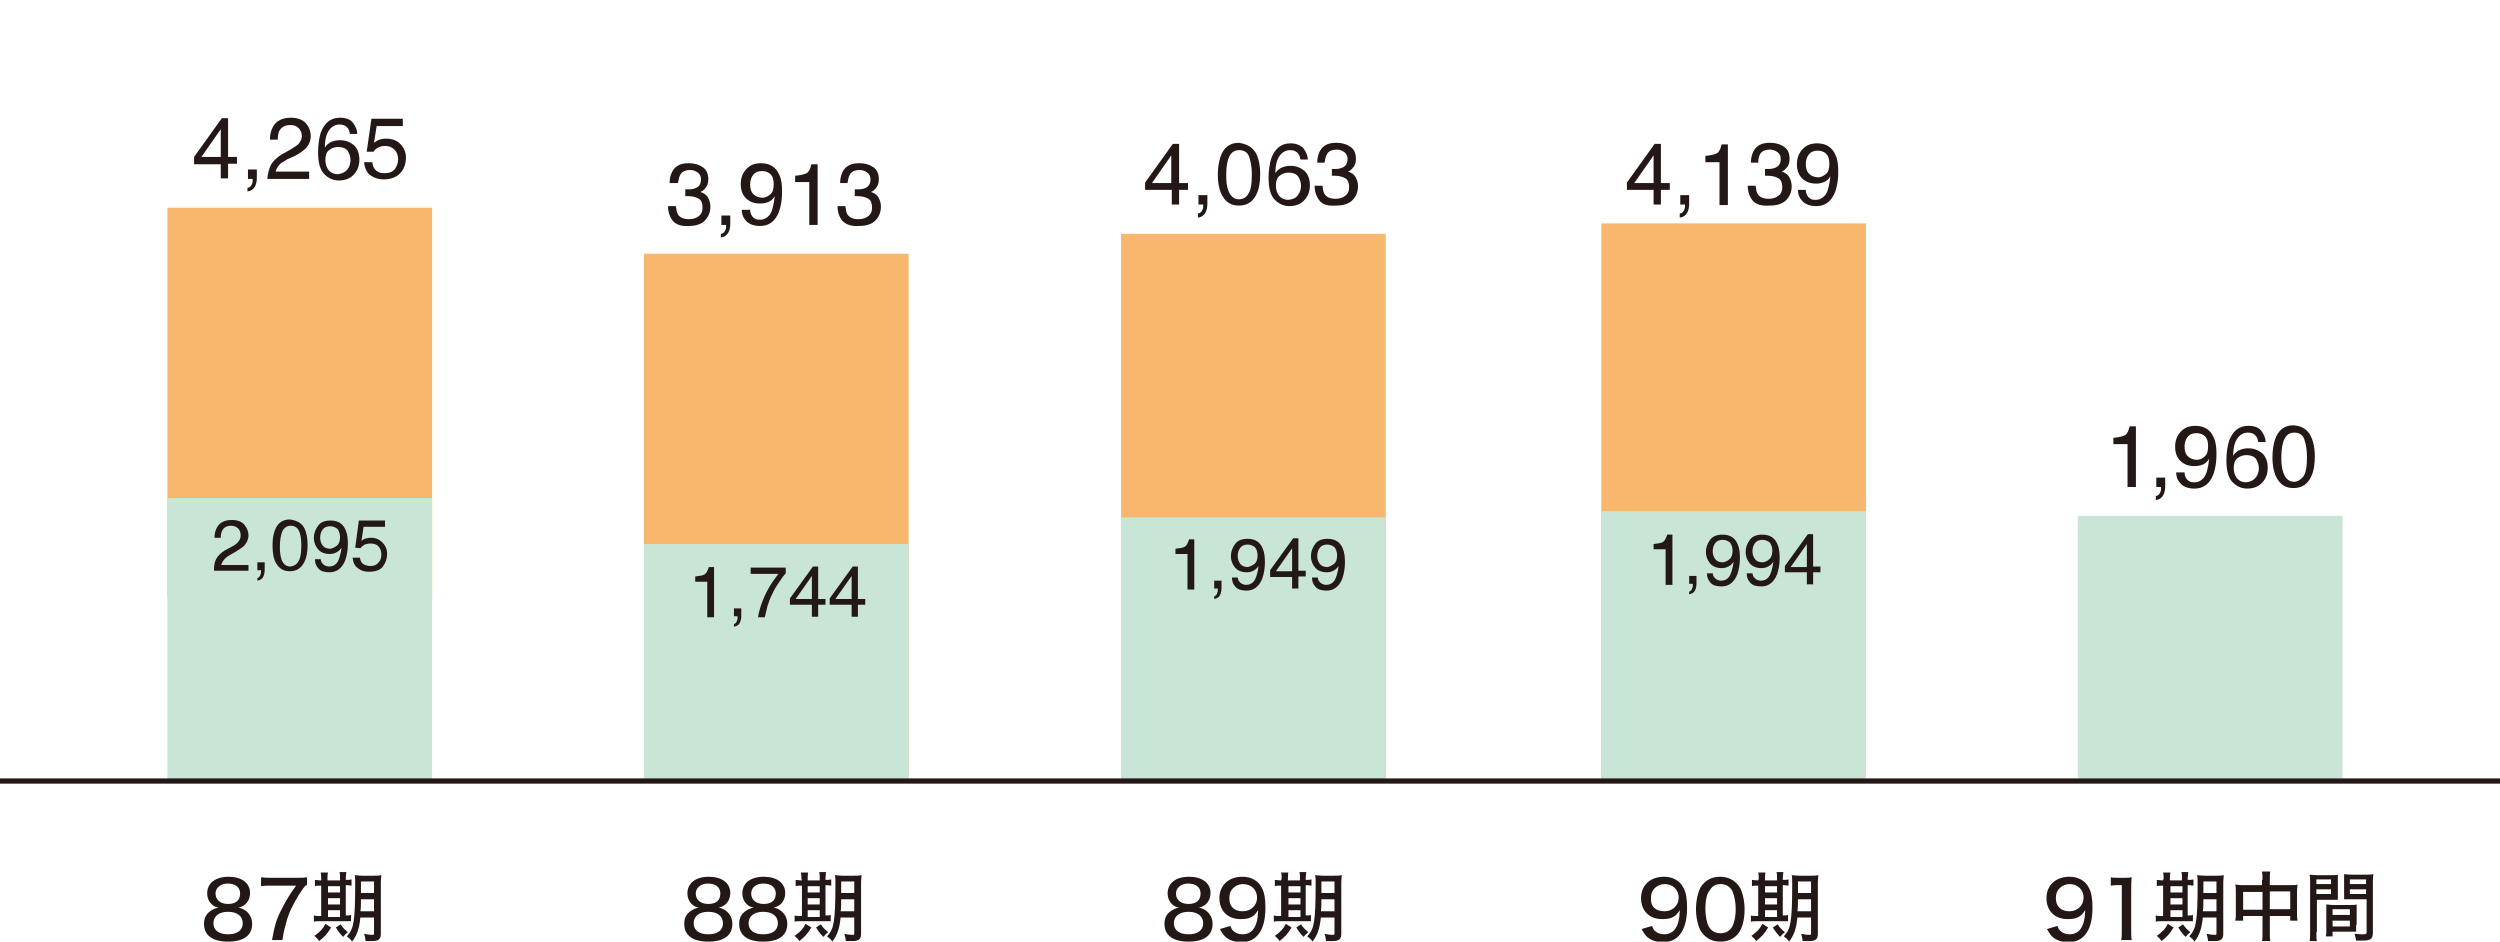 <?xml version="1.0" encoding="utf-8"?>
<!-- Generator: Adobe Illustrator 27.0.1, SVG Export Plug-In . SVG Version: 6.00 Build 0)  -->
<svg version="1.1" id="_レイヤー_2" xmlns="http://www.w3.org/2000/svg" xmlns:xlink="http://www.w3.org/1999/xlink" x="0px"
	 y="0px" viewBox="0 0 477.9 180" style="enable-background:new 0 0 477.9 180;" xml:space="preserve">
<style type="text/css">
	.st0{fill:#F7B86D;}
	.st1{fill:#C8E5D6;}
	.st2{fill:#231815;}
	.st3{fill:none;stroke:#231815;}
</style>
<g id="_レイヤー_1-2">
	<g>
		<rect x="123.1" y="48.5" class="st0" width="50.6" height="100.3"/>
		<rect x="214.3" y="44.7" class="st0" width="50.6" height="104.1"/>
		<rect x="306.1" y="42.7" class="st0" width="50.6" height="106.1"/>
		<rect x="123.1" y="104" class="st1" width="50.6" height="44.8"/>
		<rect x="214.3" y="98.9" class="st1" width="50.6" height="50"/>
		<rect x="306.1" y="97.7" class="st1" width="50.6" height="51.1"/>
		<rect x="32" y="39.7" class="st0" width="50.6" height="74.5"/>
		<rect x="32" y="95.2" class="st1" width="50.6" height="53.7"/>
		<g>
			<path class="st2" d="M47.1,174.2c0.7,0.6,1.1,1.4,1.1,2.4c0,2.2-1.6,3.4-4.6,3.4c-3,0-4.6-1.2-4.6-3.4c0-1.1,0.4-1.9,1.3-2.5
				c0.5-0.3,0.9-0.5,1.5-0.6c-0.6-0.1-1-0.3-1.4-0.7c-0.5-0.5-0.8-1.2-0.8-2c0-2,1.6-3.2,4.1-3.2c2.5,0,4.1,1.2,4.1,3.1
				c0,1.4-0.8,2.5-2.2,2.8C46.1,173.6,46.6,173.8,47.1,174.2z M40.8,176.5c0,1.3,1,2.1,2.8,2.1c1.8,0,2.8-0.8,2.8-2.1
				c0-1.4-1.1-2.2-2.8-2.2C41.9,174.3,40.8,175.1,40.8,176.5z M41.2,170.8c0,1.2,0.9,2,2.4,2s2.3-0.7,2.3-2c0-1.2-0.9-1.9-2.4-1.9
				C42.2,168.9,41.2,169.7,41.2,170.8z"/>
			<path class="st2" d="M58.5,169.2c-0.4,0.4-0.7,0.8-1.4,1.9c-1.2,2-1.9,3.4-2.4,5.3c-0.3,1.1-0.5,1.8-0.7,3.3h-2
				c0.5-2.8,0.9-4.2,1.9-6c0.8-1.6,1.4-2.6,2.7-4.4h-4.8c-0.8,0-1.3,0-1.9,0.1v-1.7c0.7,0.1,1.1,0.1,2,0.1h4.8c1.1,0,1.4,0,2-0.1
				V169.2z"/>
			<path class="st2" d="M61.4,168.1c0-0.5,0-0.9-0.1-1.3h1.4c-0.1,0.3-0.1,0.8-0.1,1.3v0.2H65v-0.3c0-0.6,0-0.9-0.1-1.3h1.3
				c0,0.4-0.1,0.7-0.1,1.3v0.2c0.4,0,0.8,0,1.1-0.1v1.2c-0.3,0-0.6-0.1-1-0.1h-0.1v5.8c0.4,0,0.7,0,1-0.1v1.2c-0.3,0-0.7,0-1.3,0
				h-4.7c-0.6,0-0.8,0-1.1,0.1v-1.2c0.3,0.1,0.6,0.1,1.1,0.1h0.3v-5.8c-0.7,0-0.9,0-1.2,0.1v-1.2c0.3,0,0.6,0.1,1.2,0.1V168.1z
				 M63.3,177.3c-0.8,1.3-1.2,1.7-2.3,2.6c-0.3-0.5-0.5-0.6-0.9-1c1.1-0.8,1.6-1.3,2.1-2.3L63.3,177.3z M65,170.6v-1.2h-2.3v1.2H65z
				 M65,172.9v-1.2h-2.3v1.2H65z M65,175.3V174h-2.3v1.3H65z M65.1,176.7c0.5,0.7,0.7,0.9,1.4,1.5c-0.4,0.3-0.6,0.5-0.9,0.9
				c-0.6-0.6-0.9-1-1.4-1.8L65.1,176.7z M68.9,175.3c-0.2,2.1-0.6,3.4-1.6,4.7c-0.3-0.5-0.6-0.7-1-1c0.8-0.9,1.1-1.6,1.3-2.9
				c0.2-1.2,0.3-3.5,0.3-7c0-1,0-1.4-0.1-1.8c0.4,0,0.8,0.1,1.5,0.1h2.1c0.7,0,1,0,1.5-0.1c0,0.3-0.1,0.8-0.1,1.5v9.7
				c0,1-0.4,1.4-1.7,1.4c-0.4,0-0.6,0-1.2,0c-0.1-0.6-0.1-0.8-0.3-1.4c0.4,0.1,1,0.2,1.3,0.2c0.3,0,0.4,0,0.5,0
				c0.1-0.1,0.1-0.1,0.1-0.3v-3H68.9z M69,171.9c0,1,0,1.6-0.1,2.3h2.6v-2.3H69z M71.5,168.5H69v2.2h2.5V168.5z"/>
		</g>
		<g>
			<path class="st2" d="M138.9,174.2c0.7,0.6,1.1,1.4,1.1,2.4c0,2.2-1.6,3.4-4.6,3.4c-3,0-4.6-1.2-4.6-3.4c0-1.1,0.4-1.9,1.3-2.5
				c0.5-0.3,0.9-0.5,1.5-0.6c-0.6-0.1-1-0.3-1.4-0.7c-0.5-0.5-0.8-1.2-0.8-2c0-2,1.6-3.2,4.1-3.2c2.5,0,4.1,1.2,4.1,3.1
				c0,1.4-0.8,2.5-2.2,2.8C137.9,173.6,138.4,173.8,138.9,174.2z M132.6,176.5c0,1.3,1,2.1,2.8,2.1c1.8,0,2.8-0.8,2.8-2.1
				c0-1.4-1.1-2.2-2.8-2.2C133.7,174.3,132.6,175.1,132.6,176.5z M133,170.8c0,1.2,0.9,2,2.4,2s2.3-0.7,2.3-2c0-1.2-0.9-1.9-2.4-1.9
				C134,168.9,133,169.7,133,170.8z"/>
			<path class="st2" d="M149.4,174.2c0.7,0.6,1.1,1.4,1.1,2.4c0,2.2-1.6,3.4-4.6,3.4c-3,0-4.6-1.2-4.6-3.4c0-1.1,0.4-1.9,1.3-2.5
				c0.5-0.3,0.9-0.5,1.5-0.6c-0.6-0.1-1-0.3-1.4-0.7c-0.5-0.5-0.8-1.2-0.8-2c0-2,1.6-3.2,4.1-3.2c2.5,0,4.1,1.2,4.1,3.1
				c0,1.4-0.8,2.5-2.2,2.8C148.5,173.6,148.9,173.8,149.4,174.2z M143.1,176.5c0,1.3,1,2.1,2.8,2.1c1.8,0,2.8-0.8,2.8-2.1
				c0-1.4-1.1-2.2-2.8-2.2C144.2,174.3,143.1,175.1,143.1,176.5z M143.6,170.8c0,1.2,0.9,2,2.4,2s2.3-0.7,2.3-2
				c0-1.2-0.9-1.9-2.4-1.9C144.5,168.9,143.6,169.7,143.6,170.8z"/>
			<path class="st2" d="M153.2,168.1c0-0.5,0-0.9-0.1-1.3h1.4c-0.1,0.3-0.1,0.8-0.1,1.3v0.2h2.3v-0.3c0-0.6,0-0.9-0.1-1.3h1.3
				c0,0.4-0.1,0.7-0.1,1.3v0.2c0.4,0,0.8,0,1.1-0.1v1.2c-0.3,0-0.6-0.1-1-0.1h-0.1v5.8c0.4,0,0.7,0,1-0.1v1.2c-0.3,0-0.7,0-1.3,0
				H153c-0.6,0-0.8,0-1.1,0.1v-1.2c0.3,0.1,0.6,0.1,1.1,0.1h0.3v-5.8c-0.7,0-0.9,0-1.2,0.1v-1.2c0.3,0,0.6,0.1,1.2,0.1V168.1z
				 M155.1,177.3c-0.8,1.3-1.2,1.7-2.3,2.6c-0.3-0.5-0.5-0.6-0.9-1c1.1-0.8,1.6-1.3,2.1-2.3L155.1,177.3z M156.7,170.6v-1.2h-2.3
				v1.2H156.7z M156.7,172.9v-1.2h-2.3v1.2H156.7z M156.7,175.3V174h-2.3v1.3H156.7z M156.9,176.7c0.5,0.7,0.7,0.9,1.4,1.5
				c-0.4,0.3-0.6,0.5-0.9,0.9c-0.6-0.6-0.9-1-1.4-1.8L156.9,176.7z M160.7,175.3c-0.2,2.1-0.6,3.4-1.6,4.7c-0.3-0.5-0.6-0.7-1-1
				c0.8-0.9,1.1-1.6,1.3-2.9c0.2-1.2,0.3-3.5,0.3-7c0-1,0-1.4-0.1-1.8c0.4,0,0.8,0.1,1.5,0.1h2.1c0.7,0,1,0,1.5-0.1
				c0,0.3-0.1,0.8-0.1,1.5v9.7c0,1-0.4,1.4-1.7,1.4c-0.4,0-0.6,0-1.2,0c-0.1-0.6-0.1-0.8-0.3-1.4c0.4,0.1,1,0.2,1.3,0.2
				c0.3,0,0.4,0,0.5,0c0.1-0.1,0.1-0.1,0.1-0.3v-3H160.7z M160.8,171.9c0,1,0,1.6-0.1,2.3h2.6v-2.3H160.8z M163.3,168.5h-2.5v2.2
				h2.5V168.5z"/>
		</g>
		<g>
			<path class="st2" d="M132.9,111.1v-0.9c0.9-0.1,1.5-0.2,1.8-0.4c0.3-0.2,0.6-0.7,0.8-1.4h1v9.6h-1.3v-6.8H132.9z"/>
			<path class="st2" d="M140.3,119.3c0.3-0.1,0.5-0.3,0.6-0.7c0.1-0.2,0.1-0.4,0.1-0.6c0,0,0-0.1,0-0.1c0,0,0-0.1,0-0.1h-0.7v-1.5
				h1.4v1.4c0,0.5-0.1,1-0.3,1.4c-0.2,0.4-0.6,0.6-1.1,0.7V119.3z"/>
			<path class="st2" d="M150.2,108.5v1.1c-0.3,0.3-0.7,0.8-1.2,1.6c-0.5,0.7-1,1.5-1.4,2.4c-0.4,0.8-0.7,1.6-0.9,2.3
				c-0.1,0.4-0.3,1.2-0.5,2.1h-1.3c0.3-1.8,1-3.7,2-5.5c0.6-1.1,1.3-2,1.9-2.8h-5.3v-1.2H150.2z"/>
			<path class="st2" d="M155.2,117.9v-2.3H151v-1.2l4.4-6.1h1v6.2h1.4v1.1h-1.4v2.3H155.2z M155.2,114.5v-4.4l-3.1,4.4H155.2z"/>
			<path class="st2" d="M162.8,117.9v-2.3h-4.2v-1.2l4.4-6.1h1v6.2h1.4v1.1H164v2.3H162.8z M162.8,114.5v-4.4l-3.1,4.4H162.8z"/>
		</g>
		<g>
			<path class="st2" d="M230.7,174.2c0.7,0.6,1.1,1.4,1.1,2.4c0,2.2-1.6,3.4-4.6,3.4c-3,0-4.6-1.2-4.6-3.4c0-1.1,0.4-1.9,1.3-2.5
				c0.5-0.3,0.9-0.5,1.5-0.6c-0.6-0.1-1-0.3-1.4-0.7c-0.5-0.5-0.8-1.2-0.8-2c0-2,1.6-3.2,4.1-3.2c2.5,0,4.1,1.2,4.1,3.1
				c0,1.4-0.8,2.5-2.2,2.8C229.7,173.6,230.2,173.8,230.7,174.2z M224.4,176.5c0,1.3,1,2.1,2.8,2.1c1.8,0,2.8-0.8,2.8-2.1
				c0-1.4-1.1-2.2-2.8-2.2C225.5,174.3,224.4,175.1,224.4,176.5z M224.8,170.8c0,1.2,0.9,2,2.4,2s2.3-0.7,2.3-2
				c0-1.2-0.9-1.9-2.4-1.9C225.8,168.9,224.8,169.7,224.8,170.8z"/>
			<path class="st2" d="M235.2,177c0.2,0.5,0.3,0.7,0.5,0.9c0.4,0.4,1,0.7,1.8,0.7c1,0,1.8-0.4,2.3-1.3c0.3-0.5,0.5-1.2,0.6-1.9
				c0-0.3,0.1-0.7,0.1-1.4c-0.3,0.4-0.4,0.6-0.7,0.9c-0.7,0.6-1.5,0.8-2.6,0.8c-1.3,0-2.3-0.4-3-1.1c-0.7-0.7-1.1-1.7-1.1-2.9
				c0-2.5,1.8-4.1,4.4-4.1c1.6,0,3,0.7,3.7,2.1c0.5,0.9,0.7,2.1,0.7,3.8c0,2.4-0.5,4.2-1.5,5.3c-0.8,0.9-1.8,1.3-3.2,1.3
				c-1.1,0-2-0.3-2.7-0.8c-0.5-0.4-0.8-0.8-1.3-1.7L235.2,177z M237.6,174.2c1.5,0,2.7-1.1,2.7-2.6c0-1.5-1.1-2.6-2.7-2.6
				c-0.7,0-1.4,0.3-1.9,0.8s-0.7,1.1-0.7,1.9C235,173.3,235.9,174.2,237.6,174.2z"/>
			<path class="st2" d="M245,168.1c0-0.5,0-0.9-0.1-1.3h1.4c-0.1,0.3-0.1,0.8-0.1,1.3v0.2h2.3v-0.3c0-0.6,0-0.9-0.1-1.3h1.3
				c0,0.4-0.1,0.7-0.1,1.3v0.2c0.4,0,0.8,0,1.1-0.1v1.2c-0.3,0-0.6-0.1-1-0.1h-0.1v5.8c0.4,0,0.7,0,1-0.1v1.2c-0.3,0-0.7,0-1.3,0
				h-4.7c-0.6,0-0.8,0-1.1,0.1v-1.2c0.3,0.1,0.6,0.1,1.1,0.1h0.3v-5.8c-0.7,0-0.9,0-1.2,0.1v-1.2c0.3,0,0.6,0.1,1.2,0.1V168.1z
				 M246.9,177.3c-0.8,1.3-1.2,1.7-2.3,2.6c-0.3-0.5-0.5-0.6-0.9-1c1.1-0.8,1.6-1.3,2.1-2.3L246.9,177.3z M248.6,170.6v-1.2h-2.3
				v1.2H248.6z M248.6,172.9v-1.2h-2.3v1.2H248.6z M248.6,175.3V174h-2.3v1.3H248.6z M248.7,176.7c0.5,0.7,0.7,0.9,1.4,1.5
				c-0.4,0.3-0.6,0.5-0.9,0.9c-0.6-0.6-0.9-1-1.4-1.8L248.7,176.7z M252.5,175.3c-0.2,2.1-0.6,3.4-1.6,4.7c-0.3-0.5-0.6-0.7-1-1
				c0.8-0.9,1.1-1.6,1.3-2.9c0.2-1.2,0.3-3.5,0.3-7c0-1,0-1.4-0.1-1.8c0.4,0,0.8,0.1,1.5,0.1h2.1c0.7,0,1,0,1.5-0.1
				c0,0.3-0.1,0.8-0.1,1.5v9.7c0,1-0.4,1.4-1.7,1.4c-0.4,0-0.6,0-1.2,0c-0.1-0.6-0.1-0.8-0.3-1.4c0.4,0.1,1,0.2,1.3,0.2
				c0.3,0,0.4,0,0.5,0c0.1-0.1,0.1-0.1,0.1-0.3v-3H252.5L252.5,175.3z M252.6,171.9c0,1,0,1.6-0.1,2.3h2.6v-2.3H252.6z M255.1,168.5
				h-2.5v2.2h2.5V168.5z"/>
		</g>
		<g>
			<path class="st2" d="M224.7,105.8v-0.9c0.9-0.1,1.5-0.2,1.8-0.4c0.3-0.2,0.6-0.7,0.8-1.4h1v9.6h-1.3v-6.8H224.7z"/>
			<path class="st2" d="M232.1,114c0.3-0.1,0.5-0.3,0.6-0.7c0.1-0.2,0.1-0.4,0.1-0.6c0,0,0-0.1,0-0.1c0,0,0-0.1,0-0.1h-0.7v-1.5h1.4
				v1.4c0,0.5-0.1,1-0.3,1.4c-0.2,0.4-0.6,0.6-1.1,0.7V114z"/>
			<path class="st2" d="M236.6,110.2c0,0.7,0.3,1.1,0.8,1.4c0.2,0.1,0.5,0.2,0.8,0.2c0.6,0,1.1-0.2,1.5-0.7c0.4-0.5,0.7-1.5,0.9-2.9
				c-0.3,0.4-0.6,0.7-1,0.9c-0.4,0.2-0.8,0.3-1.3,0.3c-0.9,0-1.7-0.3-2.2-0.9c-0.5-0.6-0.8-1.3-0.8-2.2c0-0.9,0.3-1.6,0.8-2.3
				c0.5-0.7,1.3-1,2.4-1c1.4,0,2.4,0.6,2.9,1.9c0.3,0.7,0.4,1.6,0.4,2.6c0,1.2-0.2,2.2-0.5,3.1c-0.6,1.5-1.6,2.3-3,2.3
				c-0.9,0-1.7-0.2-2.1-0.7c-0.5-0.5-0.7-1.1-0.7-1.8H236.6z M239.8,107.8c0.4-0.3,0.6-0.9,0.6-1.6c0-0.7-0.2-1.2-0.5-1.6
				c-0.4-0.3-0.8-0.5-1.4-0.5c-0.6,0-1.1,0.2-1.4,0.6s-0.5,0.9-0.5,1.6c0,0.6,0.2,1.1,0.5,1.5c0.3,0.4,0.8,0.6,1.5,0.6
				C238.9,108.3,239.4,108.1,239.8,107.8z"/>
			<path class="st2" d="M247,112.6v-2.3h-4.2V109l4.4-6.1h1v6.2h1.4v1.1h-1.4v2.3H247z M247,109.2v-4.4l-3.1,4.4H247z"/>
			<path class="st2" d="M251.9,110.2c0,0.7,0.3,1.1,0.8,1.4c0.2,0.1,0.5,0.2,0.8,0.2c0.6,0,1.1-0.2,1.5-0.7c0.4-0.5,0.7-1.5,0.9-2.9
				c-0.3,0.4-0.6,0.7-1,0.9c-0.4,0.2-0.8,0.3-1.3,0.3c-0.9,0-1.7-0.3-2.2-0.9c-0.5-0.6-0.8-1.3-0.8-2.2c0-0.9,0.3-1.6,0.8-2.3
				c0.5-0.7,1.3-1,2.4-1c1.4,0,2.4,0.6,2.9,1.9c0.3,0.7,0.4,1.6,0.4,2.6c0,1.2-0.2,2.2-0.5,3.1c-0.6,1.5-1.6,2.3-3,2.3
				c-0.9,0-1.7-0.2-2.1-0.7c-0.5-0.5-0.7-1.1-0.7-1.8H251.9L251.9,110.2z M255,107.8c0.4-0.3,0.6-0.9,0.6-1.6c0-0.7-0.2-1.2-0.5-1.6
				c-0.4-0.3-0.8-0.5-1.4-0.5c-0.6,0-1.1,0.2-1.4,0.6s-0.5,0.9-0.5,1.6c0,0.6,0.2,1.1,0.5,1.5c0.3,0.4,0.8,0.6,1.5,0.6
				C254.2,108.3,254.6,108.1,255,107.8z"/>
		</g>
		<g>
			<path class="st2" d="M315.8,177c0.2,0.5,0.3,0.7,0.5,0.9c0.4,0.4,1,0.7,1.8,0.7c1,0,1.8-0.4,2.3-1.3c0.3-0.5,0.5-1.2,0.6-1.9
				c0-0.3,0.1-0.7,0.1-1.4c-0.3,0.4-0.4,0.6-0.7,0.9c-0.7,0.6-1.5,0.8-2.6,0.8c-1.3,0-2.3-0.4-3-1.1c-0.7-0.7-1.1-1.7-1.1-2.9
				c0-2.5,1.8-4.1,4.4-4.1c1.6,0,3,0.7,3.7,2.1c0.5,0.9,0.7,2.1,0.7,3.8c0,2.4-0.5,4.2-1.5,5.3c-0.8,0.9-1.8,1.3-3.2,1.3
				c-1.1,0-2-0.3-2.7-0.8c-0.5-0.4-0.8-0.8-1.3-1.7L315.8,177z M318.2,174.2c1.5,0,2.7-1.1,2.7-2.6c0-1.5-1.1-2.6-2.7-2.6
				c-0.7,0-1.4,0.3-1.9,0.8s-0.7,1.1-0.7,1.9C315.5,173.3,316.5,174.2,318.2,174.2z"/>
			<path class="st2" d="M325.8,178.8c-0.4-0.4-0.8-0.9-1-1.5c-0.4-1.1-0.6-2.3-0.6-3.5c0-1.6,0.4-3.3,0.9-4.2c0.8-1.3,2.1-2,3.7-2
				c1.2,0,2.3,0.4,3.1,1.2c0.4,0.4,0.8,0.9,1,1.5c0.4,1.1,0.6,2.3,0.6,3.5c0,1.9-0.4,3.5-1.1,4.5c-0.8,1.1-2,1.7-3.5,1.7
				C327.6,180,326.6,179.6,325.8,178.8z M327.1,169.8c-0.3,0.4-0.5,0.7-0.7,1.1c-0.3,0.9-0.4,1.8-0.4,2.9c0,1.3,0.3,2.8,0.7,3.4
				c0.5,0.8,1.2,1.2,2.2,1.2c0.7,0,1.3-0.2,1.8-0.7c0.3-0.3,0.6-0.8,0.7-1.2c0.3-0.9,0.4-1.8,0.4-2.8c0-1.2-0.3-2.6-0.6-3.3
				c-0.5-0.9-1.2-1.4-2.3-1.4C328.1,169,327.5,169.3,327.1,169.8z"/>
			<path class="st2" d="M336.2,168.1c0-0.5,0-0.9-0.1-1.3h1.4c-0.1,0.3-0.1,0.8-0.1,1.3v0.2h2.3v-0.3c0-0.6,0-0.9-0.1-1.3h1.3
				c0,0.4-0.1,0.7-0.1,1.3v0.2c0.4,0,0.8,0,1.1-0.1v1.2c-0.3,0-0.6-0.1-1-0.1h-0.1v5.8c0.4,0,0.7,0,1-0.1v1.2c-0.3,0-0.7,0-1.3,0
				h-4.7c-0.6,0-0.8,0-1.1,0.1v-1.2c0.3,0.1,0.6,0.1,1.1,0.1h0.3v-5.8c-0.7,0-0.9,0-1.2,0.1v-1.2c0.3,0,0.6,0.1,1.2,0.1V168.1z
				 M338,177.3c-0.8,1.3-1.2,1.7-2.3,2.6c-0.3-0.5-0.5-0.6-0.9-1c1.1-0.8,1.6-1.3,2.1-2.3L338,177.3z M339.7,170.6v-1.2h-2.3v1.2
				H339.7z M339.7,172.9v-1.2h-2.3v1.2H339.7z M339.7,175.3V174h-2.3v1.3H339.7z M339.8,176.7c0.5,0.7,0.7,0.9,1.4,1.5
				c-0.4,0.3-0.6,0.5-0.9,0.9c-0.6-0.6-0.9-1-1.4-1.8L339.8,176.7z M343.6,175.3c-0.2,2.1-0.6,3.4-1.6,4.7c-0.3-0.5-0.6-0.7-1-1
				c0.8-0.9,1.1-1.6,1.3-2.9c0.2-1.2,0.3-3.5,0.3-7c0-1,0-1.4-0.1-1.8c0.4,0,0.8,0.1,1.5,0.1h2.1c0.7,0,1,0,1.5-0.1
				c0,0.3-0.1,0.8-0.1,1.5v9.7c0,1-0.4,1.4-1.7,1.4c-0.4,0-0.6,0-1.2,0c-0.1-0.6-0.1-0.8-0.3-1.4c0.4,0.1,1,0.2,1.3,0.2
				c0.3,0,0.4,0,0.5,0c0.1-0.1,0.1-0.1,0.1-0.3v-3H343.6z M343.7,171.9c0,1,0,1.6-0.1,2.3h2.6v-2.3H343.7z M346.2,168.5h-2.5v2.2
				h2.5V168.5z"/>
		</g>
		<g>
			<path class="st2" d="M393.3,177c0.2,0.5,0.3,0.7,0.5,0.9c0.4,0.4,1,0.7,1.8,0.7c1,0,1.8-0.4,2.3-1.3c0.3-0.5,0.5-1.2,0.6-1.9
				c0-0.3,0.1-0.7,0.1-1.4c-0.3,0.4-0.4,0.6-0.7,0.9c-0.7,0.6-1.5,0.8-2.6,0.8c-1.3,0-2.3-0.4-3-1.1c-0.7-0.7-1.1-1.7-1.1-2.9
				c0-2.5,1.8-4.1,4.4-4.1c1.6,0,3,0.7,3.7,2.1c0.5,0.9,0.7,2.1,0.7,3.8c0,2.4-0.5,4.2-1.5,5.3c-0.8,0.9-1.8,1.3-3.2,1.3
				c-1.1,0-2-0.3-2.7-0.8c-0.5-0.4-0.8-0.8-1.3-1.7L393.3,177z M395.6,174.2c1.5,0,2.7-1.1,2.7-2.6c0-1.5-1.1-2.6-2.7-2.6
				c-0.7,0-1.4,0.3-1.9,0.8s-0.7,1.1-0.7,1.9C393,173.3,394,174.2,395.6,174.2z"/>
			<path class="st2" d="M403.5,167.7c0.4,0.1,0.7,0.1,1.4,0.1h1.2c0.7,0,0.9,0,1.4-0.1c-0.1,0.9-0.1,1.7-0.1,2.5v7.6
				c0,0.8,0,1.3,0.1,1.9h-2c0.1-0.6,0.1-1.1,0.1-1.9v-8.6H405c-0.5,0-0.9,0-1.5,0.1V167.7z"/>
			<path class="st2" d="M413.6,168.1c0-0.5,0-0.9-0.1-1.3h1.4c-0.1,0.3-0.1,0.8-0.1,1.3v0.2h2.3v-0.3c0-0.6,0-0.9-0.1-1.3h1.3
				c0,0.4-0.1,0.7-0.1,1.3v0.2c0.4,0,0.8,0,1.1-0.1v1.2c-0.3,0-0.6-0.1-1-0.1h-0.1v5.8c0.4,0,0.7,0,1-0.1v1.2c-0.3,0-0.7,0-1.3,0
				h-4.7c-0.6,0-0.8,0-1.1,0.1v-1.2c0.3,0.1,0.6,0.1,1.1,0.1h0.3v-5.8c-0.7,0-0.9,0-1.2,0.1v-1.2c0.3,0,0.6,0.1,1.2,0.1V168.1z
				 M415.5,177.3c-0.8,1.3-1.2,1.7-2.3,2.6c-0.3-0.5-0.5-0.6-0.9-1c1.1-0.8,1.6-1.3,2.1-2.3L415.5,177.3z M417.2,170.6v-1.2h-2.3
				v1.2H417.2z M417.2,172.9v-1.2h-2.3v1.2H417.2z M417.2,175.3V174h-2.3v1.3H417.2z M417.3,176.7c0.5,0.7,0.7,0.9,1.4,1.5
				c-0.4,0.3-0.6,0.5-0.9,0.9c-0.6-0.6-0.9-1-1.4-1.8L417.3,176.7z M421.1,175.3c-0.2,2.1-0.6,3.4-1.6,4.7c-0.3-0.5-0.6-0.7-1-1
				c0.8-0.9,1.1-1.6,1.3-2.9c0.2-1.2,0.3-3.5,0.3-7c0-1,0-1.4-0.1-1.8c0.4,0,0.8,0.1,1.5,0.1h2.1c0.7,0,1,0,1.5-0.1
				c0,0.3-0.1,0.8-0.1,1.5v9.7c0,1-0.4,1.4-1.7,1.4c-0.4,0-0.6,0-1.2,0c-0.1-0.6-0.1-0.8-0.3-1.4c0.4,0.1,1,0.2,1.3,0.2
				c0.3,0,0.4,0,0.5,0c0.1-0.1,0.1-0.1,0.1-0.3v-3H421.1z M421.2,171.9c0,1,0,1.6-0.1,2.3h2.6v-2.3H421.2z M423.7,168.5h-2.5v2.2
				h2.5V168.5z"/>
			<path class="st2" d="M432.5,168.2c0-0.8,0-1.1-0.1-1.6h1.6c-0.1,0.4-0.1,0.8-0.1,1.5v1.1h4.1c0.6,0,0.9,0,1.2-0.1
				c0,0.4-0.1,0.7-0.1,1.2v4.3c0,0.6,0,0.9,0.1,1.4h-1.4v-0.9h-3.9v3.1c0,0.9,0,1.3,0.1,1.7h-1.6c0.1-0.5,0.1-0.9,0.1-1.7v-3.1h-3.7
				v0.9h-1.5c0.1-0.5,0.1-0.8,0.1-1.4v-4.3c0-0.5,0-0.8-0.1-1.2c0.4,0,0.7,0.1,1.2,0.1h3.9V168.2z M428.8,170.5v3.4h3.7v-3.4H428.8z
				 M437.8,173.8v-3.4h-3.9v3.4H437.8z"/>
			<path class="st2" d="M442.8,178.2c0,0.9,0,1.4,0.1,1.7h-1.4c0.1-0.4,0.1-0.9,0.1-1.7v-9.4c0-0.8,0-1.2-0.1-1.6
				c0.4,0,0.8,0.1,1.5,0.1h2.4c0.7,0,1.1,0,1.5-0.1c0,0.5,0,0.8,0,1.4v2.1c0,0.6,0,1,0,1.3c-0.4,0-0.8,0-1.4,0h-2.6V178.2z
				 M442.8,169h2.8v-0.9h-2.8V169z M442.8,170.9h2.8V170h-2.8V170.9z M450.4,176.8c0,0.6,0,0.9,0,1.3c-0.4,0-0.8,0-1.4,0h-3.1v0.9
				h-1.3c0.1-0.4,0.1-0.8,0.1-1.4v-3.4c0-0.5,0-0.9,0-1.3c0.4,0,0.8,0.1,1.4,0.1h3c0.6,0,1,0,1.4-0.1c0,0.4,0,0.8,0,1.3V176.8z
				 M445.9,174.9h3.3v-1.1h-3.3V174.9z M445.9,177.1h3.3v-1.1h-3.3V177.1z M453.6,178.3c0,1.1-0.4,1.5-1.8,1.5c-0.3,0-1.1,0-1.4,0
				c-0.1-0.6-0.2-0.8-0.3-1.3c0.8,0.1,1.3,0.1,1.7,0.1c0.5,0,0.6-0.1,0.6-0.4v-6.3h-2.9c-0.6,0-1,0-1.4,0c0-0.4,0-0.8,0-1.3v-2.1
				c0-0.5,0-0.9,0-1.4c0.4,0,0.7,0.1,1.5,0.1h2.6c0.8,0,1.1,0,1.5-0.1c-0.1,0.6-0.1,0.9-0.1,1.6V178.3z M449.2,169h3.1v-0.9h-3.1
				V169z M449.2,170.9h3.1V170h-3.1V170.9z"/>
		</g>
		<g>
			<path class="st2" d="M316.1,104.9V104c0.9-0.1,1.5-0.2,1.8-0.4c0.3-0.2,0.6-0.7,0.8-1.4h1v9.6h-1.3v-6.8H316.1z"/>
			<path class="st2" d="M322.9,113.1c0.3-0.1,0.5-0.3,0.6-0.7c0.1-0.2,0.1-0.4,0.1-0.6c0,0,0-0.1,0-0.1c0,0,0-0.1,0-0.1h-0.7v-1.5
				h1.4v1.4c0,0.5-0.1,1-0.3,1.4c-0.2,0.4-0.6,0.6-1.1,0.7V113.1z"/>
			<path class="st2" d="M327.4,109.4c0,0.7,0.3,1.1,0.8,1.4c0.2,0.1,0.5,0.2,0.8,0.2c0.6,0,1.1-0.2,1.5-0.7c0.4-0.5,0.7-1.5,0.9-2.9
				c-0.3,0.4-0.6,0.7-1,0.9c-0.4,0.2-0.8,0.3-1.3,0.3c-0.9,0-1.7-0.3-2.2-0.9c-0.5-0.6-0.8-1.3-0.8-2.2c0-0.9,0.3-1.6,0.8-2.3
				c0.5-0.7,1.3-1,2.4-1c1.4,0,2.4,0.6,2.9,1.9c0.3,0.7,0.4,1.6,0.4,2.6c0,1.2-0.2,2.2-0.5,3.1c-0.6,1.5-1.6,2.3-3,2.3
				c-0.9,0-1.7-0.2-2.1-0.7c-0.5-0.5-0.7-1.1-0.7-1.8H327.4z M330.6,106.9c0.4-0.3,0.6-0.9,0.6-1.6c0-0.7-0.2-1.2-0.5-1.6
				c-0.4-0.3-0.8-0.5-1.4-0.5c-0.6,0-1.1,0.2-1.4,0.6s-0.5,0.9-0.5,1.6c0,0.6,0.2,1.1,0.5,1.5c0.3,0.4,0.8,0.6,1.5,0.6
				C329.7,107.4,330.2,107.3,330.6,106.9z"/>
			<path class="st2" d="M335,109.4c0,0.7,0.3,1.1,0.8,1.4c0.2,0.1,0.5,0.2,0.8,0.2c0.6,0,1.1-0.2,1.5-0.7c0.4-0.5,0.7-1.5,0.9-2.9
				c-0.3,0.4-0.6,0.7-1,0.9c-0.4,0.2-0.8,0.3-1.3,0.3c-0.9,0-1.7-0.3-2.2-0.9c-0.5-0.6-0.8-1.3-0.8-2.2c0-0.9,0.3-1.6,0.8-2.3
				c0.5-0.7,1.3-1,2.4-1c1.4,0,2.4,0.6,2.9,1.9c0.3,0.7,0.4,1.6,0.4,2.6c0,1.2-0.2,2.2-0.5,3.1c-0.6,1.5-1.6,2.3-3,2.3
				c-0.9,0-1.7-0.2-2.1-0.7c-0.5-0.5-0.7-1.1-0.7-1.8H335z M338.2,106.9c0.4-0.3,0.6-0.9,0.6-1.6c0-0.7-0.2-1.2-0.5-1.6
				c-0.4-0.3-0.8-0.5-1.4-0.5c-0.6,0-1.1,0.2-1.4,0.6s-0.5,0.9-0.5,1.6c0,0.6,0.2,1.1,0.5,1.5c0.3,0.4,0.8,0.6,1.5,0.6
				C337.4,107.4,337.8,107.3,338.2,106.9z"/>
			<path class="st2" d="M345.4,111.7v-2.3h-4.2v-1.2l4.4-6.1h1v6.2h1.4v1.1h-1.4v2.3H345.4z M345.4,108.3V104l-3.1,4.4H345.4z"/>
		</g>
		<rect x="397.2" y="98.6" class="st1" width="50.6" height="50.2"/>
		<g>
			<path class="st2" d="M404,84.8v-1.1c1.1-0.1,1.8-0.3,2.2-0.5c0.4-0.2,0.7-0.8,0.9-1.7h1.2v11.6h-1.6v-8.2H404z"/>
			<path class="st2" d="M412.2,94.8c0.4-0.1,0.6-0.3,0.8-0.8c0.1-0.2,0.1-0.5,0.1-0.7c0,0,0-0.1,0-0.1c0,0,0-0.1,0-0.1h-0.9v-1.8
				h1.7V93c0,0.6-0.1,1.2-0.4,1.7c-0.3,0.5-0.7,0.8-1.4,0.9V94.8z"/>
			<path class="st2" d="M417.6,90.3c0,0.8,0.4,1.4,0.9,1.7c0.3,0.2,0.6,0.2,1,0.2c0.7,0,1.3-0.3,1.8-0.9c0.5-0.6,0.8-1.8,1-3.6
				c-0.3,0.5-0.7,0.9-1.2,1.1c-0.5,0.2-1,0.3-1.6,0.3c-1.1,0-2-0.3-2.7-1c-0.7-0.7-1-1.6-1-2.7c0-1.1,0.3-2,1-2.8s1.6-1.2,2.9-1.2
				c1.7,0,2.9,0.8,3.5,2.3c0.4,0.8,0.5,1.9,0.5,3.2c0,1.4-0.2,2.7-0.6,3.8c-0.7,1.8-1.9,2.7-3.6,2.7c-1.1,0-2-0.3-2.6-0.9
				s-0.9-1.3-0.9-2.2H417.6z M421.4,87.3c0.5-0.4,0.7-1,0.7-2c0-0.9-0.2-1.5-0.6-1.9c-0.4-0.4-1-0.6-1.6-0.6c-0.7,0-1.3,0.2-1.7,0.7
				c-0.4,0.5-0.6,1.1-0.6,1.9c0,0.8,0.2,1.4,0.6,1.8c0.4,0.4,1,0.7,1.8,0.7C420.4,87.9,421,87.7,421.4,87.3z"/>
			<path class="st2" d="M432.3,82.4c0.5,0.7,0.8,1.4,0.8,2.1h-1.4c-0.1-0.5-0.2-0.8-0.4-1.1c-0.4-0.5-0.9-0.7-1.6-0.7
				c-0.8,0-1.5,0.4-2,1.1s-0.8,1.8-0.8,3.3c0.3-0.5,0.8-0.9,1.3-1.1c0.5-0.2,1-0.3,1.6-0.3c1,0,1.8,0.3,2.6,0.9
				c0.7,0.6,1.1,1.6,1.1,2.8c0,1.1-0.3,2-1,2.8c-0.7,0.8-1.7,1.2-2.9,1.2c-1.1,0-2-0.4-2.8-1.2c-0.8-0.8-1.2-2.2-1.2-4.2
				c0-1.4,0.2-2.7,0.5-3.7c0.7-1.9,1.9-2.9,3.7-2.9C430.9,81.4,431.8,81.7,432.3,82.4z M431.2,91.3c0.4-0.5,0.6-1.1,0.6-1.8
				c0-0.6-0.2-1.2-0.5-1.7s-1-0.8-1.9-0.8c-0.6,0-1.2,0.2-1.7,0.6c-0.5,0.4-0.7,1-0.7,1.9c0,0.7,0.2,1.4,0.6,1.9
				c0.4,0.5,1,0.8,1.8,0.8C430.2,92.1,430.8,91.8,431.2,91.3z"/>
			<path class="st2" d="M441.7,83.3c0.5,1,0.8,2.3,0.8,3.9c0,1.6-0.2,2.9-0.7,3.9c-0.7,1.5-1.8,2.2-3.4,2.2c-1.4,0-2.4-0.6-3.1-1.8
				c-0.6-1-0.9-2.4-0.9-4.1c0-1.3,0.2-2.5,0.5-3.4c0.6-1.8,1.8-2.7,3.5-2.7C440,81.4,441.1,82.1,441.7,83.3z M440.3,91.1
				c0.5-0.7,0.7-1.9,0.7-3.8c0-1.3-0.2-2.4-0.5-3.3c-0.3-0.9-1-1.3-1.9-1.3c-0.9,0-1.5,0.4-1.9,1.2c-0.4,0.8-0.6,2-0.6,3.6
				c0,1.2,0.1,2.1,0.4,2.9c0.4,1.1,1.1,1.7,2,1.7C439.2,92.1,439.8,91.7,440.3,91.1z"/>
		</g>
		<g>
			<path class="st2" d="M42.2,34.2v-2.8h-5.1v-1.4l5.3-7.4h1.2V30h1.7v1.3h-1.7v2.8H42.2z M42.2,30v-5.3L38.5,30H42.2z"/>
			<path class="st2" d="M47.4,35.9c0.4-0.1,0.6-0.3,0.8-0.8c0.1-0.2,0.1-0.5,0.1-0.7c0,0,0-0.1,0-0.1c0,0,0-0.1,0-0.1h-0.9v-1.8h1.7
				V34c0,0.6-0.1,1.2-0.4,1.7c-0.3,0.5-0.7,0.8-1.4,0.9V35.9z"/>
			<path class="st2" d="M51.8,31.5c0.4-0.7,1.1-1.4,2.1-2l1.6-0.9c0.7-0.4,1.2-0.8,1.5-1c0.4-0.5,0.7-1,0.7-1.5
				c0-0.7-0.2-1.2-0.6-1.6s-0.9-0.6-1.6-0.6c-1,0-1.7,0.4-2.1,1.1c-0.2,0.4-0.3,1-0.3,1.7h-1.5c0-1,0.2-1.8,0.6-2.5
				c0.6-1.1,1.8-1.7,3.4-1.7c1.3,0,2.3,0.4,2.9,1.1c0.6,0.7,0.9,1.5,0.9,2.4c0,0.9-0.3,1.7-1,2.4c-0.4,0.4-1.1,0.9-2,1.4L55,30.4
				c-0.5,0.3-0.9,0.6-1.3,0.8c-0.5,0.5-0.9,1-1,1.6h6.4v1.4h-8C51.2,33.2,51.4,32.3,51.8,31.5z"/>
			<path class="st2" d="M67.5,23.5c0.5,0.7,0.8,1.4,0.8,2.1h-1.4c-0.1-0.5-0.2-0.8-0.4-1.1c-0.4-0.5-0.9-0.7-1.6-0.7
				c-0.8,0-1.5,0.4-2,1.1s-0.8,1.8-0.8,3.3c0.3-0.5,0.8-0.9,1.3-1.1c0.5-0.2,1-0.3,1.6-0.3c1,0,1.8,0.3,2.6,0.9
				c0.7,0.6,1.1,1.6,1.1,2.8c0,1.1-0.3,2-1,2.8c-0.7,0.8-1.7,1.2-2.9,1.2c-1.1,0-2-0.4-2.8-1.2c-0.8-0.8-1.2-2.2-1.2-4.2
				c0-1.4,0.2-2.7,0.5-3.7c0.7-1.9,1.9-2.9,3.7-2.9C66.1,22.5,67,22.8,67.5,23.5z M66.4,32.4c0.4-0.5,0.6-1.1,0.6-1.8
				c0-0.6-0.2-1.2-0.5-1.7s-1-0.8-1.9-0.8c-0.6,0-1.2,0.2-1.7,0.6c-0.5,0.4-0.7,1-0.7,1.9c0,0.7,0.2,1.4,0.6,1.9
				c0.4,0.5,1,0.8,1.8,0.8C65.4,33.2,66,32.9,66.4,32.4z"/>
			<path class="st2" d="M71.2,31.2c0.1,0.8,0.5,1.4,1.2,1.7c0.3,0.2,0.7,0.2,1.2,0.2c0.9,0,1.5-0.3,1.9-0.8c0.4-0.6,0.6-1.2,0.6-1.8
				c0-0.8-0.2-1.4-0.7-1.9s-1.1-0.7-1.8-0.7c-0.5,0-0.9,0.1-1.3,0.3c-0.4,0.2-0.7,0.5-0.9,0.8L70.1,29l0.9-6.3H77v1.4h-5l-0.5,3.2
				c0.3-0.2,0.5-0.4,0.8-0.5c0.4-0.2,0.9-0.3,1.5-0.3c1.1,0,2,0.3,2.7,1c0.7,0.7,1.1,1.6,1.1,2.6c0,1.1-0.3,2.1-1,2.9
				s-1.8,1.3-3.3,1.3c-0.9,0-1.8-0.3-2.5-0.8s-1.1-1.4-1.2-2.5H71.2z"/>
		</g>
		<g>
			<path class="st2" d="M41.3,106.9c0.3-0.6,0.9-1.2,1.7-1.7l1.3-0.7c0.6-0.3,1-0.6,1.2-0.9c0.4-0.4,0.5-0.8,0.5-1.3
				c0-0.6-0.2-1-0.5-1.3c-0.3-0.3-0.8-0.5-1.3-0.5c-0.8,0-1.4,0.3-1.7,0.9c-0.2,0.3-0.3,0.8-0.3,1.4h-1.2c0-0.8,0.2-1.5,0.5-2
				c0.5-0.9,1.4-1.4,2.8-1.4c1.1,0,1.9,0.3,2.4,0.9c0.5,0.6,0.8,1.3,0.8,2c0,0.8-0.3,1.4-0.8,2c-0.3,0.3-0.9,0.7-1.7,1.2l-0.9,0.5
				c-0.4,0.2-0.8,0.5-1,0.7c-0.4,0.4-0.7,0.8-0.8,1.3h5.2v1.1h-6.6C40.9,108.2,41,107.5,41.3,106.9z"/>
			<path class="st2" d="M49.2,110.5c0.3-0.1,0.5-0.3,0.6-0.7c0.1-0.2,0.1-0.4,0.1-0.6c0,0,0-0.1,0-0.1c0,0,0-0.1,0-0.1h-0.7v-1.5
				h1.4v1.4c0,0.5-0.1,1-0.3,1.4c-0.2,0.4-0.6,0.6-1.1,0.7V110.5z"/>
			<path class="st2" d="M58.2,101c0.4,0.8,0.6,1.9,0.6,3.2c0,1.3-0.2,2.4-0.6,3.2c-0.6,1.2-1.5,1.8-2.8,1.8c-1.2,0-2-0.5-2.6-1.5
				c-0.5-0.8-0.7-2-0.7-3.4c0-1.1,0.1-2,0.4-2.8c0.5-1.5,1.5-2.2,2.9-2.2C56.8,99.5,57.7,100,58.2,101z M57,107.4
				c0.4-0.6,0.6-1.6,0.6-3.1c0-1.1-0.1-2-0.4-2.7s-0.8-1.1-1.6-1.1c-0.7,0-1.2,0.3-1.6,1c-0.3,0.7-0.5,1.7-0.5,3
				c0,1,0.1,1.8,0.3,2.4c0.3,0.9,0.9,1.4,1.7,1.4C56.2,108.2,56.7,107.9,57,107.4z"/>
			<path class="st2" d="M61.3,106.7c0,0.7,0.3,1.1,0.8,1.4c0.2,0.1,0.5,0.2,0.8,0.2c0.6,0,1.1-0.2,1.5-0.7c0.4-0.5,0.7-1.5,0.9-2.9
				c-0.3,0.4-0.6,0.7-1,0.9c-0.4,0.2-0.8,0.3-1.3,0.3c-0.9,0-1.7-0.3-2.2-0.9c-0.5-0.6-0.8-1.3-0.8-2.2c0-0.9,0.3-1.6,0.8-2.3
				c0.5-0.7,1.3-1,2.4-1c1.4,0,2.4,0.6,2.9,1.9c0.3,0.7,0.4,1.6,0.4,2.6c0,1.2-0.2,2.2-0.5,3.1c-0.6,1.5-1.6,2.3-3,2.3
				c-0.9,0-1.7-0.2-2.1-0.7c-0.5-0.5-0.7-1.1-0.7-1.8H61.3z M64.4,104.3c0.4-0.3,0.6-0.9,0.6-1.6c0-0.7-0.2-1.2-0.5-1.6
				c-0.4-0.3-0.8-0.5-1.4-0.5c-0.6,0-1.1,0.2-1.4,0.6s-0.5,0.9-0.5,1.6c0,0.6,0.2,1.1,0.5,1.5c0.3,0.4,0.8,0.6,1.5,0.6
				C63.6,104.8,64,104.6,64.4,104.3z"/>
			<path class="st2" d="M68.8,106.6c0.1,0.7,0.4,1.2,1,1.4c0.3,0.1,0.6,0.2,1,0.2c0.7,0,1.2-0.2,1.6-0.7s0.5-1,0.5-1.5
				c0-0.7-0.2-1.2-0.6-1.6c-0.4-0.4-0.9-0.5-1.5-0.5c-0.4,0-0.8,0.1-1.1,0.2c-0.3,0.2-0.6,0.4-0.8,0.7l-1-0.1l0.7-5.2h5v1.2h-4.1
				l-0.4,2.7c0.2-0.2,0.4-0.3,0.6-0.4c0.4-0.1,0.8-0.2,1.2-0.2c0.9,0,1.6,0.3,2.2,0.9c0.6,0.6,0.9,1.3,0.9,2.2
				c0,0.9-0.3,1.7-0.8,2.4s-1.5,1-2.7,1c-0.8,0-1.5-0.2-2.1-0.7c-0.6-0.4-0.9-1.1-1-2H68.8z"/>
		</g>
		<g>
			<path class="st2" d="M128.6,42.2c-0.6-0.8-0.9-1.7-0.9-2.8h1.5c0.1,0.8,0.2,1.3,0.4,1.6c0.4,0.6,1.1,0.9,2.1,0.9
				c0.8,0,1.4-0.2,1.9-0.6c0.5-0.4,0.7-0.9,0.7-1.6c0-0.8-0.2-1.4-0.7-1.7c-0.5-0.3-1.2-0.5-2-0.5c-0.1,0-0.2,0-0.3,0
				c-0.1,0-0.2,0-0.3,0v-1.3c0.2,0,0.3,0,0.4,0s0.2,0,0.3,0c0.5,0,1-0.1,1.4-0.3c0.6-0.3,0.9-0.8,0.9-1.6c0-0.6-0.2-1-0.6-1.3
				s-0.9-0.5-1.4-0.5c-1,0-1.7,0.3-2,1c-0.2,0.4-0.3,0.9-0.4,1.5H128c0-0.9,0.2-1.6,0.5-2.2c0.6-1.1,1.6-1.6,3.1-1.6
				c1.2,0,2.1,0.3,2.8,0.8s1,1.3,1,2.3c0,0.7-0.2,1.3-0.6,1.7c-0.2,0.3-0.5,0.5-0.9,0.7c0.6,0.2,1.1,0.5,1.4,1
				c0.3,0.5,0.5,1.1,0.5,1.8c0,1.1-0.4,2-1.1,2.7c-0.7,0.7-1.8,1-3.1,1C130.2,43.3,129.2,42.9,128.6,42.2z"/>
			<path class="st2" d="M137.9,44.7c0.4-0.1,0.6-0.3,0.8-0.8c0.1-0.2,0.1-0.5,0.1-0.7c0,0,0-0.1,0-0.1c0,0,0-0.1,0-0.1h-0.9v-1.8
				h1.7v1.6c0,0.6-0.1,1.2-0.4,1.7c-0.3,0.5-0.7,0.8-1.4,0.9V44.7z"/>
			<path class="st2" d="M143.4,40.1c0,0.8,0.4,1.4,0.9,1.7c0.3,0.2,0.6,0.2,1,0.2c0.7,0,1.3-0.3,1.8-0.9c0.5-0.6,0.8-1.8,1-3.6
				c-0.3,0.5-0.7,0.9-1.2,1.1c-0.5,0.2-1,0.3-1.6,0.3c-1.1,0-2-0.3-2.7-1c-0.7-0.7-1-1.6-1-2.7c0-1.1,0.3-2,1-2.8s1.6-1.2,2.9-1.2
				c1.7,0,2.9,0.8,3.5,2.3c0.4,0.8,0.5,1.9,0.5,3.2c0,1.4-0.2,2.7-0.6,3.8c-0.7,1.8-1.9,2.7-3.6,2.7c-1.1,0-2-0.3-2.6-0.9
				s-0.9-1.3-0.9-2.2H143.4z M147.2,37.2c0.5-0.4,0.7-1,0.7-2c0-0.9-0.2-1.5-0.6-1.9c-0.4-0.4-1-0.6-1.6-0.6c-0.7,0-1.3,0.2-1.7,0.7
				c-0.4,0.5-0.6,1.1-0.6,1.9c0,0.8,0.2,1.4,0.6,1.8c0.4,0.4,1,0.7,1.8,0.7C146.2,37.8,146.7,37.6,147.2,37.2z"/>
			<path class="st2" d="M152,34.7v-1.1c1.1-0.1,1.8-0.3,2.2-0.5c0.4-0.2,0.7-0.8,0.9-1.7h1.2V43h-1.6v-8.2H152z"/>
			<path class="st2" d="M161,42.2c-0.6-0.8-0.9-1.7-0.9-2.8h1.5c0.1,0.8,0.2,1.3,0.4,1.6c0.4,0.6,1.1,0.9,2.1,0.9
				c0.8,0,1.4-0.2,1.9-0.6c0.5-0.4,0.7-0.9,0.7-1.6c0-0.8-0.2-1.4-0.7-1.7c-0.5-0.3-1.2-0.5-2-0.5c-0.1,0-0.2,0-0.3,0
				c-0.1,0-0.2,0-0.3,0v-1.3c0.2,0,0.3,0,0.4,0s0.2,0,0.3,0c0.5,0,1-0.1,1.4-0.3c0.6-0.3,0.9-0.8,0.9-1.6c0-0.6-0.2-1-0.6-1.3
				s-0.9-0.5-1.4-0.5c-1,0-1.7,0.3-2,1c-0.2,0.4-0.3,0.9-0.4,1.5h-1.4c0-0.9,0.2-1.6,0.5-2.2c0.6-1.1,1.6-1.6,3.1-1.6
				c1.2,0,2.1,0.3,2.8,0.8s1,1.3,1,2.3c0,0.7-0.2,1.3-0.6,1.7c-0.2,0.3-0.5,0.5-0.9,0.7c0.6,0.2,1.1,0.5,1.4,1
				c0.3,0.5,0.5,1.1,0.5,1.8c0,1.1-0.4,2-1.1,2.7c-0.7,0.7-1.8,1-3.1,1C162.7,43.3,161.7,42.9,161,42.2z"/>
		</g>
		<g>
			<path class="st2" d="M224,39.1v-2.8h-5.1v-1.4l5.3-7.4h1.2V35h1.7v1.3h-1.7v2.8H224z M223.9,35v-5.3l-3.7,5.3H223.9z"/>
			<path class="st2" d="M229.1,40.8c0.4-0.1,0.6-0.3,0.8-0.8c0.1-0.2,0.1-0.5,0.1-0.7c0,0,0-0.1,0-0.1c0,0,0-0.1,0-0.1h-0.9v-1.8
				h1.7V39c0,0.6-0.1,1.2-0.4,1.7c-0.3,0.5-0.7,0.8-1.4,0.9V40.8z"/>
			<path class="st2" d="M240.1,29.3c0.5,1,0.8,2.3,0.8,3.9c0,1.6-0.2,2.9-0.7,3.9c-0.7,1.5-1.8,2.2-3.4,2.2c-1.4,0-2.4-0.6-3.1-1.8
				c-0.6-1-0.9-2.4-0.9-4.1c0-1.3,0.2-2.5,0.5-3.4c0.6-1.8,1.8-2.7,3.5-2.7C238.3,27.5,239.4,28.1,240.1,29.3z M238.6,37.1
				c0.5-0.7,0.7-1.9,0.7-3.8c0-1.3-0.2-2.4-0.5-3.3c-0.3-0.9-1-1.3-1.9-1.3c-0.9,0-1.5,0.4-1.9,1.2c-0.4,0.8-0.6,2-0.6,3.6
				c0,1.2,0.1,2.1,0.4,2.9c0.4,1.1,1.1,1.7,2,1.7C237.6,38.1,238.2,37.8,238.6,37.1z"/>
			<path class="st2" d="M249.2,28.4c0.5,0.7,0.8,1.4,0.8,2.1h-1.4c-0.1-0.5-0.2-0.8-0.4-1.1c-0.4-0.5-0.9-0.7-1.6-0.7
				c-0.8,0-1.5,0.4-2,1.1s-0.8,1.8-0.8,3.3c0.3-0.5,0.8-0.9,1.3-1.1c0.5-0.2,1-0.3,1.6-0.3c1,0,1.8,0.3,2.6,0.9
				c0.7,0.6,1.1,1.6,1.1,2.8c0,1.1-0.3,2-1,2.8c-0.7,0.8-1.7,1.2-2.9,1.2c-1.1,0-2-0.4-2.8-1.2c-0.8-0.8-1.2-2.2-1.2-4.2
				c0-1.4,0.2-2.7,0.5-3.7c0.7-1.9,1.9-2.9,3.7-2.9C247.8,27.4,248.7,27.8,249.2,28.4z M248.1,37.3c0.4-0.5,0.6-1.1,0.6-1.8
				c0-0.6-0.2-1.2-0.5-1.7s-1-0.8-1.9-0.8c-0.6,0-1.2,0.2-1.7,0.6c-0.5,0.4-0.7,1-0.7,1.9c0,0.7,0.2,1.4,0.6,1.9
				c0.4,0.5,1,0.8,1.8,0.8C247.1,38.1,247.7,37.9,248.1,37.3z"/>
			<path class="st2" d="M252.2,38.3c-0.6-0.8-0.9-1.7-0.9-2.8h1.5c0.1,0.8,0.2,1.3,0.4,1.6c0.4,0.6,1.1,0.9,2.1,0.9
				c0.8,0,1.4-0.2,1.9-0.6c0.5-0.4,0.7-0.9,0.7-1.6c0-0.8-0.2-1.4-0.7-1.7c-0.5-0.3-1.2-0.5-2-0.5c-0.1,0-0.2,0-0.3,0
				c-0.1,0-0.2,0-0.3,0v-1.3c0.2,0,0.3,0,0.4,0s0.2,0,0.3,0c0.5,0,1-0.1,1.4-0.3c0.6-0.3,0.9-0.8,0.9-1.6c0-0.6-0.2-1-0.6-1.3
				s-0.9-0.5-1.4-0.5c-1,0-1.7,0.3-2,1c-0.2,0.4-0.3,0.9-0.4,1.5h-1.4c0-0.9,0.2-1.6,0.5-2.2c0.6-1.1,1.6-1.6,3.1-1.6
				c1.2,0,2.1,0.3,2.8,0.8s1,1.3,1,2.3c0,0.7-0.2,1.3-0.6,1.7c-0.2,0.3-0.5,0.5-0.9,0.7c0.6,0.2,1.1,0.5,1.4,1
				c0.3,0.5,0.5,1.1,0.5,1.8c0,1.1-0.4,2-1.1,2.7c-0.7,0.7-1.8,1-3.1,1C253.8,39.4,252.8,39.1,252.2,38.3L252.2,38.3z"/>
		</g>
		<g>
			<path class="st2" d="M316.1,39.1v-2.8H311v-1.4l5.3-7.4h1.2V35h1.7v1.3h-1.7v2.8H316.1z M316.1,35v-5.3l-3.7,5.3H316.1z"/>
			<path class="st2" d="M321.2,40.8c0.4-0.1,0.6-0.3,0.8-0.8c0.1-0.2,0.1-0.5,0.1-0.7c0,0,0-0.1,0-0.1c0,0,0-0.1,0-0.1h-0.9v-1.8
				h1.7V39c0,0.6-0.1,1.2-0.4,1.7s-0.7,0.8-1.4,0.9V40.8z"/>
			<path class="st2" d="M326,30.9v-1.1c1.1-0.1,1.8-0.3,2.2-0.5c0.4-0.2,0.7-0.8,0.9-1.7h1.2v11.6h-1.6v-8.2H326z"/>
			<path class="st2" d="M335,38.3c-0.6-0.8-0.9-1.7-0.9-2.8h1.5c0.1,0.8,0.2,1.3,0.4,1.6c0.4,0.6,1.1,0.9,2.1,0.9
				c0.8,0,1.4-0.2,1.9-0.6s0.7-0.9,0.7-1.6c0-0.8-0.2-1.4-0.7-1.7c-0.5-0.3-1.2-0.5-2-0.5c-0.1,0-0.2,0-0.3,0s-0.2,0-0.3,0v-1.3
				c0.2,0,0.3,0,0.4,0c0.1,0,0.2,0,0.3,0c0.5,0,1-0.1,1.4-0.3c0.6-0.3,0.9-0.8,0.9-1.6c0-0.6-0.2-1-0.6-1.3s-0.9-0.5-1.4-0.5
				c-1,0-1.7,0.3-2,1c-0.2,0.4-0.3,0.9-0.3,1.5h-1.4c0-0.9,0.2-1.6,0.5-2.2c0.6-1.1,1.6-1.6,3.1-1.6c1.2,0,2.1,0.3,2.8,0.8
				c0.7,0.5,1,1.3,1,2.3c0,0.7-0.2,1.3-0.6,1.7c-0.2,0.3-0.5,0.5-0.9,0.7c0.6,0.2,1.1,0.5,1.4,1c0.3,0.5,0.5,1.1,0.5,1.8
				c0,1.1-0.4,2-1.1,2.7s-1.8,1-3.1,1C336.7,39.4,335.7,39.1,335,38.3z"/>
			<path class="st2" d="M345.2,36.3c0,0.8,0.4,1.4,0.9,1.7c0.3,0.2,0.6,0.2,1,0.2c0.7,0,1.3-0.3,1.8-0.9c0.5-0.6,0.8-1.8,1-3.6
				c-0.3,0.5-0.7,0.9-1.2,1.1c-0.5,0.2-1,0.3-1.5,0.3c-1.1,0-2-0.3-2.7-1c-0.7-0.7-1-1.6-1-2.7c0-1.1,0.3-2,1-2.8s1.6-1.2,2.9-1.2
				c1.7,0,2.9,0.8,3.5,2.3c0.4,0.8,0.5,1.9,0.5,3.2c0,1.4-0.2,2.7-0.6,3.8c-0.7,1.8-1.9,2.7-3.6,2.7c-1.1,0-2-0.3-2.6-0.9
				c-0.6-0.6-0.9-1.3-0.9-2.2H345.2z M349,33.3c0.5-0.4,0.7-1,0.7-2c0-0.9-0.2-1.5-0.6-1.9c-0.4-0.4-1-0.6-1.6-0.6
				c-0.7,0-1.3,0.2-1.7,0.7c-0.4,0.5-0.6,1.1-0.6,1.9c0,0.8,0.2,1.4,0.6,1.8s1,0.7,1.8,0.7C348,33.9,348.5,33.7,349,33.3z"/>
		</g>
		<line class="st3" x1="477.9" y1="149.3" x2="0" y2="149.3"/>
	</g>
</g>
</svg>
